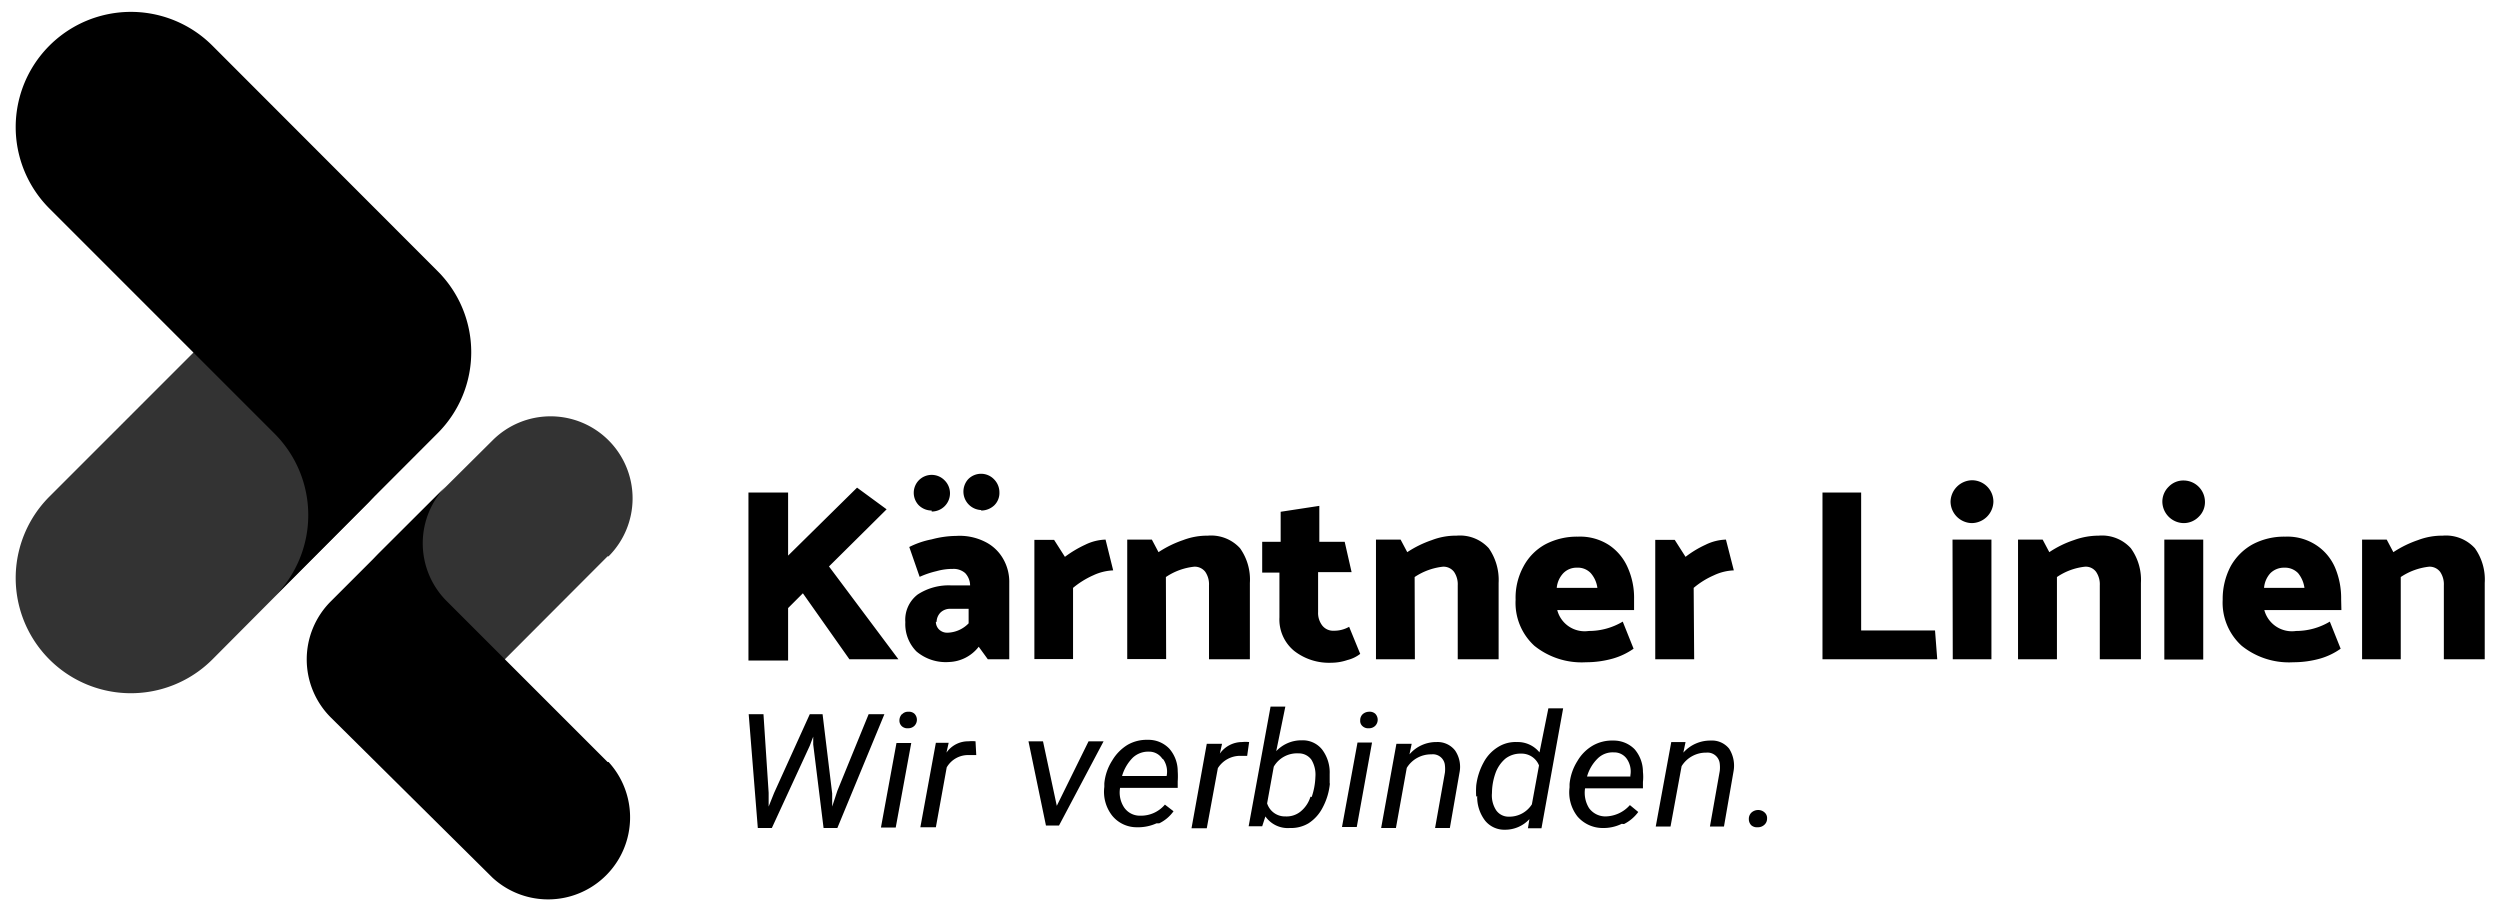 <?xml version="1.0" encoding="UTF-8"?> <svg xmlns="http://www.w3.org/2000/svg" viewBox="0 0 101.51 37.13" width="101.51" height="37.13" aria-label="Logo Karntner linien" class="icon icon-logo"><path d="M2,20.17l6.36-6.36a4.67,4.67,0,0,1,6.6,6.6L8.63,26.77A4.67,4.67,0,0,1,2,20.17" style="opacity: 0.8; isolation: isolate;"></path><path d="M2,8.46l9.15,9.15h0a4.68,4.68,0,0,1,0,6.61h0l6.61-6.62h0a4.65,4.65,0,0,0,0-6.6h0L8.63,1.86A4.67,4.67,0,0,0,2,8.46"></path><path d="M24.67,22.59l-4.53,4.54a3.33,3.33,0,0,1-4.76-4.66l0,0L20,17.88a3.33,3.33,0,0,1,4.71,0h0a3.33,3.33,0,0,1,0,4.71" style="opacity: 0.8; isolation: isolate;"></path><path d="M24.67,30.94l-6.53-6.53h0a3.32,3.32,0,0,1,0-4.7l-4.71,4.71h0a3.33,3.33,0,0,0,0,4.71L20,35.64a3.33,3.33,0,0,0,4.71-4.7"></path><path d="M97.48,26.77H95.91V21.91h1l.27.51a4.35,4.35,0,0,1,1-.49,2.74,2.74,0,0,1,1-.18,1.59,1.59,0,0,1,1.31.51,2.19,2.19,0,0,1,.4,1.41v3.1H99.23v-3a.9.9,0,0,0-.15-.55.54.54,0,0,0-.45-.21,2.57,2.57,0,0,0-1.15.42Zm-5.55-2.9h1.64a1.2,1.2,0,0,0-.26-.6.74.74,0,0,0-.56-.22.78.78,0,0,0-.56.22,1,1,0,0,0-.26.6m3.14.9H91.94a1.16,1.16,0,0,0,1.29.85,2.67,2.67,0,0,0,1.37-.38l.44,1.1a2.77,2.77,0,0,1-.83.4,4,4,0,0,1-1.09.15,3.06,3.06,0,0,1-2.1-.67,2.36,2.36,0,0,1-.77-1.87A2.85,2.85,0,0,1,90.57,23a2.29,2.29,0,0,1,.9-.9,2.73,2.73,0,0,1,1.32-.31,2.13,2.13,0,0,1,1.25.34,2.07,2.07,0,0,1,.77.91,3.19,3.19,0,0,1,.25,1.29Zm-7.19-2.86h1.58v4.87H87.88Zm.79-.67a.88.88,0,0,1-.87-.86.85.85,0,0,1,.26-.62.82.82,0,0,1,.61-.25.87.87,0,0,1,.86.86.82.82,0,0,1-.25.61.85.85,0,0,1-.62.26m-5.14,5.53H81.94V21.91h1l.27.51a4.14,4.14,0,0,1,1-.49,2.92,2.92,0,0,1,1-.18,1.58,1.58,0,0,1,1.31.51,2.19,2.19,0,0,1,.41,1.41v3.1H85.26v-3a.9.9,0,0,0-.15-.55.52.52,0,0,0-.45-.21,2.5,2.5,0,0,0-1.14.42Zm-4.24-4.86h1.58v4.86H79.29Zm.79-.67a.88.88,0,0,1-.87-.87.89.89,0,0,1,.87-.87.87.87,0,0,1,.87.87.89.89,0,0,1-.87.87m-1.41,5.53H74V20h1.57v5.6h3Zm-9.87,0H67.21V21.92H68l.44.69a4.16,4.16,0,0,1,.81-.49,2,2,0,0,1,.83-.21l.32,1.25a2.06,2.06,0,0,0-.81.2,3.31,3.31,0,0,0-.82.51Zm-5.58-2.9h1.65a1.13,1.13,0,0,0-.27-.6.72.72,0,0,0-.56-.22.75.75,0,0,0-.55.22,1,1,0,0,0-.27.6m3.14.9H63.23a1.15,1.15,0,0,0,1.28.85,2.68,2.68,0,0,0,1.38-.38l.44,1.1a2.83,2.83,0,0,1-.84.4,4,4,0,0,1-1.09.15,3.06,3.06,0,0,1-2.1-.67,2.36,2.36,0,0,1-.76-1.87A2.64,2.64,0,0,1,61.86,23a2.2,2.2,0,0,1,.89-.9,2.76,2.76,0,0,1,1.32-.31,2.16,2.16,0,0,1,1.26.34,2.11,2.11,0,0,1,.76.91,3,3,0,0,1,.26,1.29Zm-8.9,2H55.87V21.91h1l.27.51a4.35,4.35,0,0,1,1-.49,2.7,2.7,0,0,1,1-.18,1.58,1.58,0,0,1,1.31.51,2.25,2.25,0,0,1,.4,1.41v3.1H59.19v-3a.9.9,0,0,0-.15-.55.54.54,0,0,0-.45-.21,2.57,2.57,0,0,0-1.15.42ZM54.6,22l.28,1.23H53.52v1.62a.84.84,0,0,0,.17.55.56.56,0,0,0,.47.21,1.22,1.22,0,0,0,.62-.16l.45,1.1a1.39,1.39,0,0,1-.52.25,2.06,2.06,0,0,1-.65.11,2.3,2.3,0,0,1-1.51-.48,1.65,1.65,0,0,1-.6-1.36V23.25h-.7V22H52V20.78l1.57-.24V22Zm-7.25,4.76H45.77V21.91h1l.27.51a4.35,4.35,0,0,1,1-.49,2.74,2.74,0,0,1,1-.18,1.59,1.59,0,0,1,1.31.51,2.19,2.19,0,0,1,.4,1.41v3.1H49.09v-3a.9.9,0,0,0-.15-.55.54.54,0,0,0-.45-.21,2.53,2.53,0,0,0-1.15.42Zm-3.78,0H42V21.92h.8l.44.69a4.56,4.56,0,0,1,.82-.49,2,2,0,0,1,.83-.21l.31,1.25a2.1,2.1,0,0,0-.81.2,3.51,3.51,0,0,0-.82.51Zm-3.72-6.05a.75.75,0,0,1-.54-1.25h0a.73.73,0,0,1,1.05,0,.75.75,0,0,1,.22.53.7.7,0,0,1-.21.53.78.78,0,0,1-.54.21m-2,0a.75.75,0,0,1-.53-.22.73.73,0,0,1,0-1h0a.73.73,0,0,1,1.06,0,.74.74,0,0,1-.53,1.26M38,25.25a.44.44,0,0,0,.13.31.47.47,0,0,0,.35.13,1.24,1.24,0,0,0,.85-.38v-.59H38.6a.56.56,0,0,0-.41.15.55.55,0,0,0-.16.38m-.69-1.83-.42-1.21a3.49,3.49,0,0,1,.91-.31,4,4,0,0,1,1-.14A2.29,2.29,0,0,1,40,22a1.72,1.72,0,0,1,.72.67,1.87,1.87,0,0,1,.26,1v3.1h-.87l-.37-.51a1.59,1.59,0,0,1-1.2.62,1.84,1.84,0,0,1-1.33-.43,1.58,1.58,0,0,1-.45-1.19,1.29,1.29,0,0,1,.5-1.12,2.3,2.3,0,0,1,1.37-.37h.76a.74.74,0,0,0-.2-.5.71.71,0,0,0-.5-.17,2.39,2.39,0,0,0-.66.09,3.65,3.65,0,0,0-.66.22m-.89,3.36L33.66,23,36,20.68,34.8,19.8,32,22.56V20H30.39v6.82H32V24.69l.6-.6,1.89,2.68Z"></path><path d="M71.11,33a.35.35,0,0,0-.1.26.35.35,0,0,0,.1.25.35.35,0,0,0,.26.08.38.38,0,0,0,.27-.1.33.33,0,0,0,.11-.25.3.3,0,0,0-.1-.25.38.38,0,0,0-.27-.1.4.4,0,0,0-.27.11m-3.25-2.87-.63,3.43h.6l.45-2.45a1.16,1.16,0,0,1,1-.55.5.5,0,0,1,.55.46,1.31,1.31,0,0,1,0,.28l-.4,2.26H70l.39-2.25a1.28,1.28,0,0,0-.18-.91.89.89,0,0,0-.75-.33,1.46,1.46,0,0,0-1.11.49l.09-.43Zm-1.8.69a.9.9,0,0,1,.14.66l0,.05H64.44a1.65,1.65,0,0,1,.44-.74.86.86,0,0,1,.65-.24.62.62,0,0,1,.53.27m-.12,2.64a1.62,1.62,0,0,0,.58-.49l-.34-.28a1.35,1.35,0,0,1-1,.46.82.82,0,0,1-.66-.34,1.18,1.18,0,0,1-.16-.8h2.35l0-.26a1.88,1.88,0,0,0,0-.41,1.41,1.41,0,0,0-.34-.92,1.19,1.19,0,0,0-.87-.35,1.56,1.56,0,0,0-.82.2,1.73,1.73,0,0,0-.63.63,2.11,2.11,0,0,0-.32.94l0,.13a1.59,1.59,0,0,0,.32,1.18,1.35,1.35,0,0,0,1,.47,1.7,1.7,0,0,0,.8-.17M60.72,31.4a1.38,1.38,0,0,1,.41-.6,1,1,0,0,1,.63-.2.76.76,0,0,1,.73.48l-.29,1.58a1.08,1.08,0,0,1-.93.5.61.61,0,0,1-.52-.26,1.1,1.1,0,0,1-.17-.7,2.45,2.45,0,0,1,.14-.8m-.74.92a1.58,1.58,0,0,0,.32,1,1,1,0,0,0,.8.37,1.34,1.34,0,0,0,1-.43l-.06.37h.55l.88-4.87h-.6l-.36,1.79a1.14,1.14,0,0,0-.92-.42,1.33,1.33,0,0,0-.76.2,1.63,1.63,0,0,0-.59.63,2.59,2.59,0,0,0-.3.94,3.38,3.38,0,0,0,0,.45m-3.24-2.15-.62,3.42h.6l.44-2.44a1.15,1.15,0,0,1,1-.55.49.49,0,0,1,.55.45,1.4,1.4,0,0,1,0,.29l-.4,2.25h.6l.39-2.24a1.18,1.18,0,0,0-.18-.91.9.9,0,0,0-.75-.34,1.43,1.43,0,0,0-1.1.5l.09-.43ZM55.33,29a.33.33,0,0,0-.1.25.28.28,0,0,0,.1.24.33.33,0,0,0,.25.08.35.35,0,0,0,.26-.1.35.35,0,0,0,0-.49.34.34,0,0,0-.26-.08.39.39,0,0,0-.25.1m.38,1.15h-.59l-.63,3.43h.6Zm-2.5,2.2a1.23,1.23,0,0,1-.4.6.9.9,0,0,1-.61.2.76.76,0,0,1-.75-.53l.27-1.49a1.09,1.09,0,0,1,1-.54.63.63,0,0,1,.53.26,1.17,1.17,0,0,1,.16.7,2.76,2.76,0,0,1-.15.81m.73-.54c0-.13,0-.26,0-.39a1.54,1.54,0,0,0-.31-1,1,1,0,0,0-.81-.37,1.4,1.4,0,0,0-1.05.44l.37-1.81h-.6l-.89,4.86h.55l.13-.4a1.11,1.11,0,0,0,1,.47,1.38,1.38,0,0,0,.75-.19,1.65,1.65,0,0,0,.57-.63,2.58,2.58,0,0,0,.3-1Zm-3.27-1.69a1.47,1.47,0,0,0-.29,0,1.11,1.11,0,0,0-.9.47l.09-.4H49l-.62,3.43H49l.45-2.44a1.07,1.07,0,0,1,.91-.5l.28,0Zm-3.48.71a.89.89,0,0,1,.13.67v0H45.56a1.74,1.74,0,0,1,.44-.75.92.92,0,0,1,.65-.24.64.64,0,0,1,.54.28m-.12,2.63a1.53,1.53,0,0,0,.58-.49l-.35-.27a1.27,1.27,0,0,1-1,.45.77.77,0,0,1-.66-.34,1.1,1.1,0,0,1-.16-.79h2.34l0-.26a3,3,0,0,0,0-.42,1.39,1.39,0,0,0-.34-.91,1.17,1.17,0,0,0-.88-.36,1.55,1.55,0,0,0-.81.2,1.84,1.84,0,0,0-.63.64,2.07,2.07,0,0,0-.32.93l0,.14a1.57,1.57,0,0,0,.32,1.17,1.28,1.28,0,0,0,1,.47,1.82,1.82,0,0,0,.8-.16m-4.61-3.33h-.59l.71,3.42H43l1.81-3.42H44.2l-1.29,2.62Zm-2.74,0a1.35,1.35,0,0,0-.28,0,1.07,1.07,0,0,0-.9.46l.09-.4H38l-.63,3.43H38l.44-2.43a1,1,0,0,1,.92-.5l.28,0ZM36.62,29a.37.37,0,0,0-.1.25.31.31,0,0,0,.1.24.34.34,0,0,0,.26.08.35.35,0,0,0,.25-.1.35.35,0,0,0,0-.49.33.33,0,0,0-.25-.08.32.32,0,0,0-.25.1M37,30.17h-.6l-.63,3.43h.6ZM31,29h-.6l.37,4.62h.57l1.54-3.34.14-.37,0,.32.42,3.39H34L35.91,29h-.64L34,32.11l-.21.64,0-.53L33.4,29h-.52l-1.45,3.2-.22.55v-.56Z"></path></svg> 